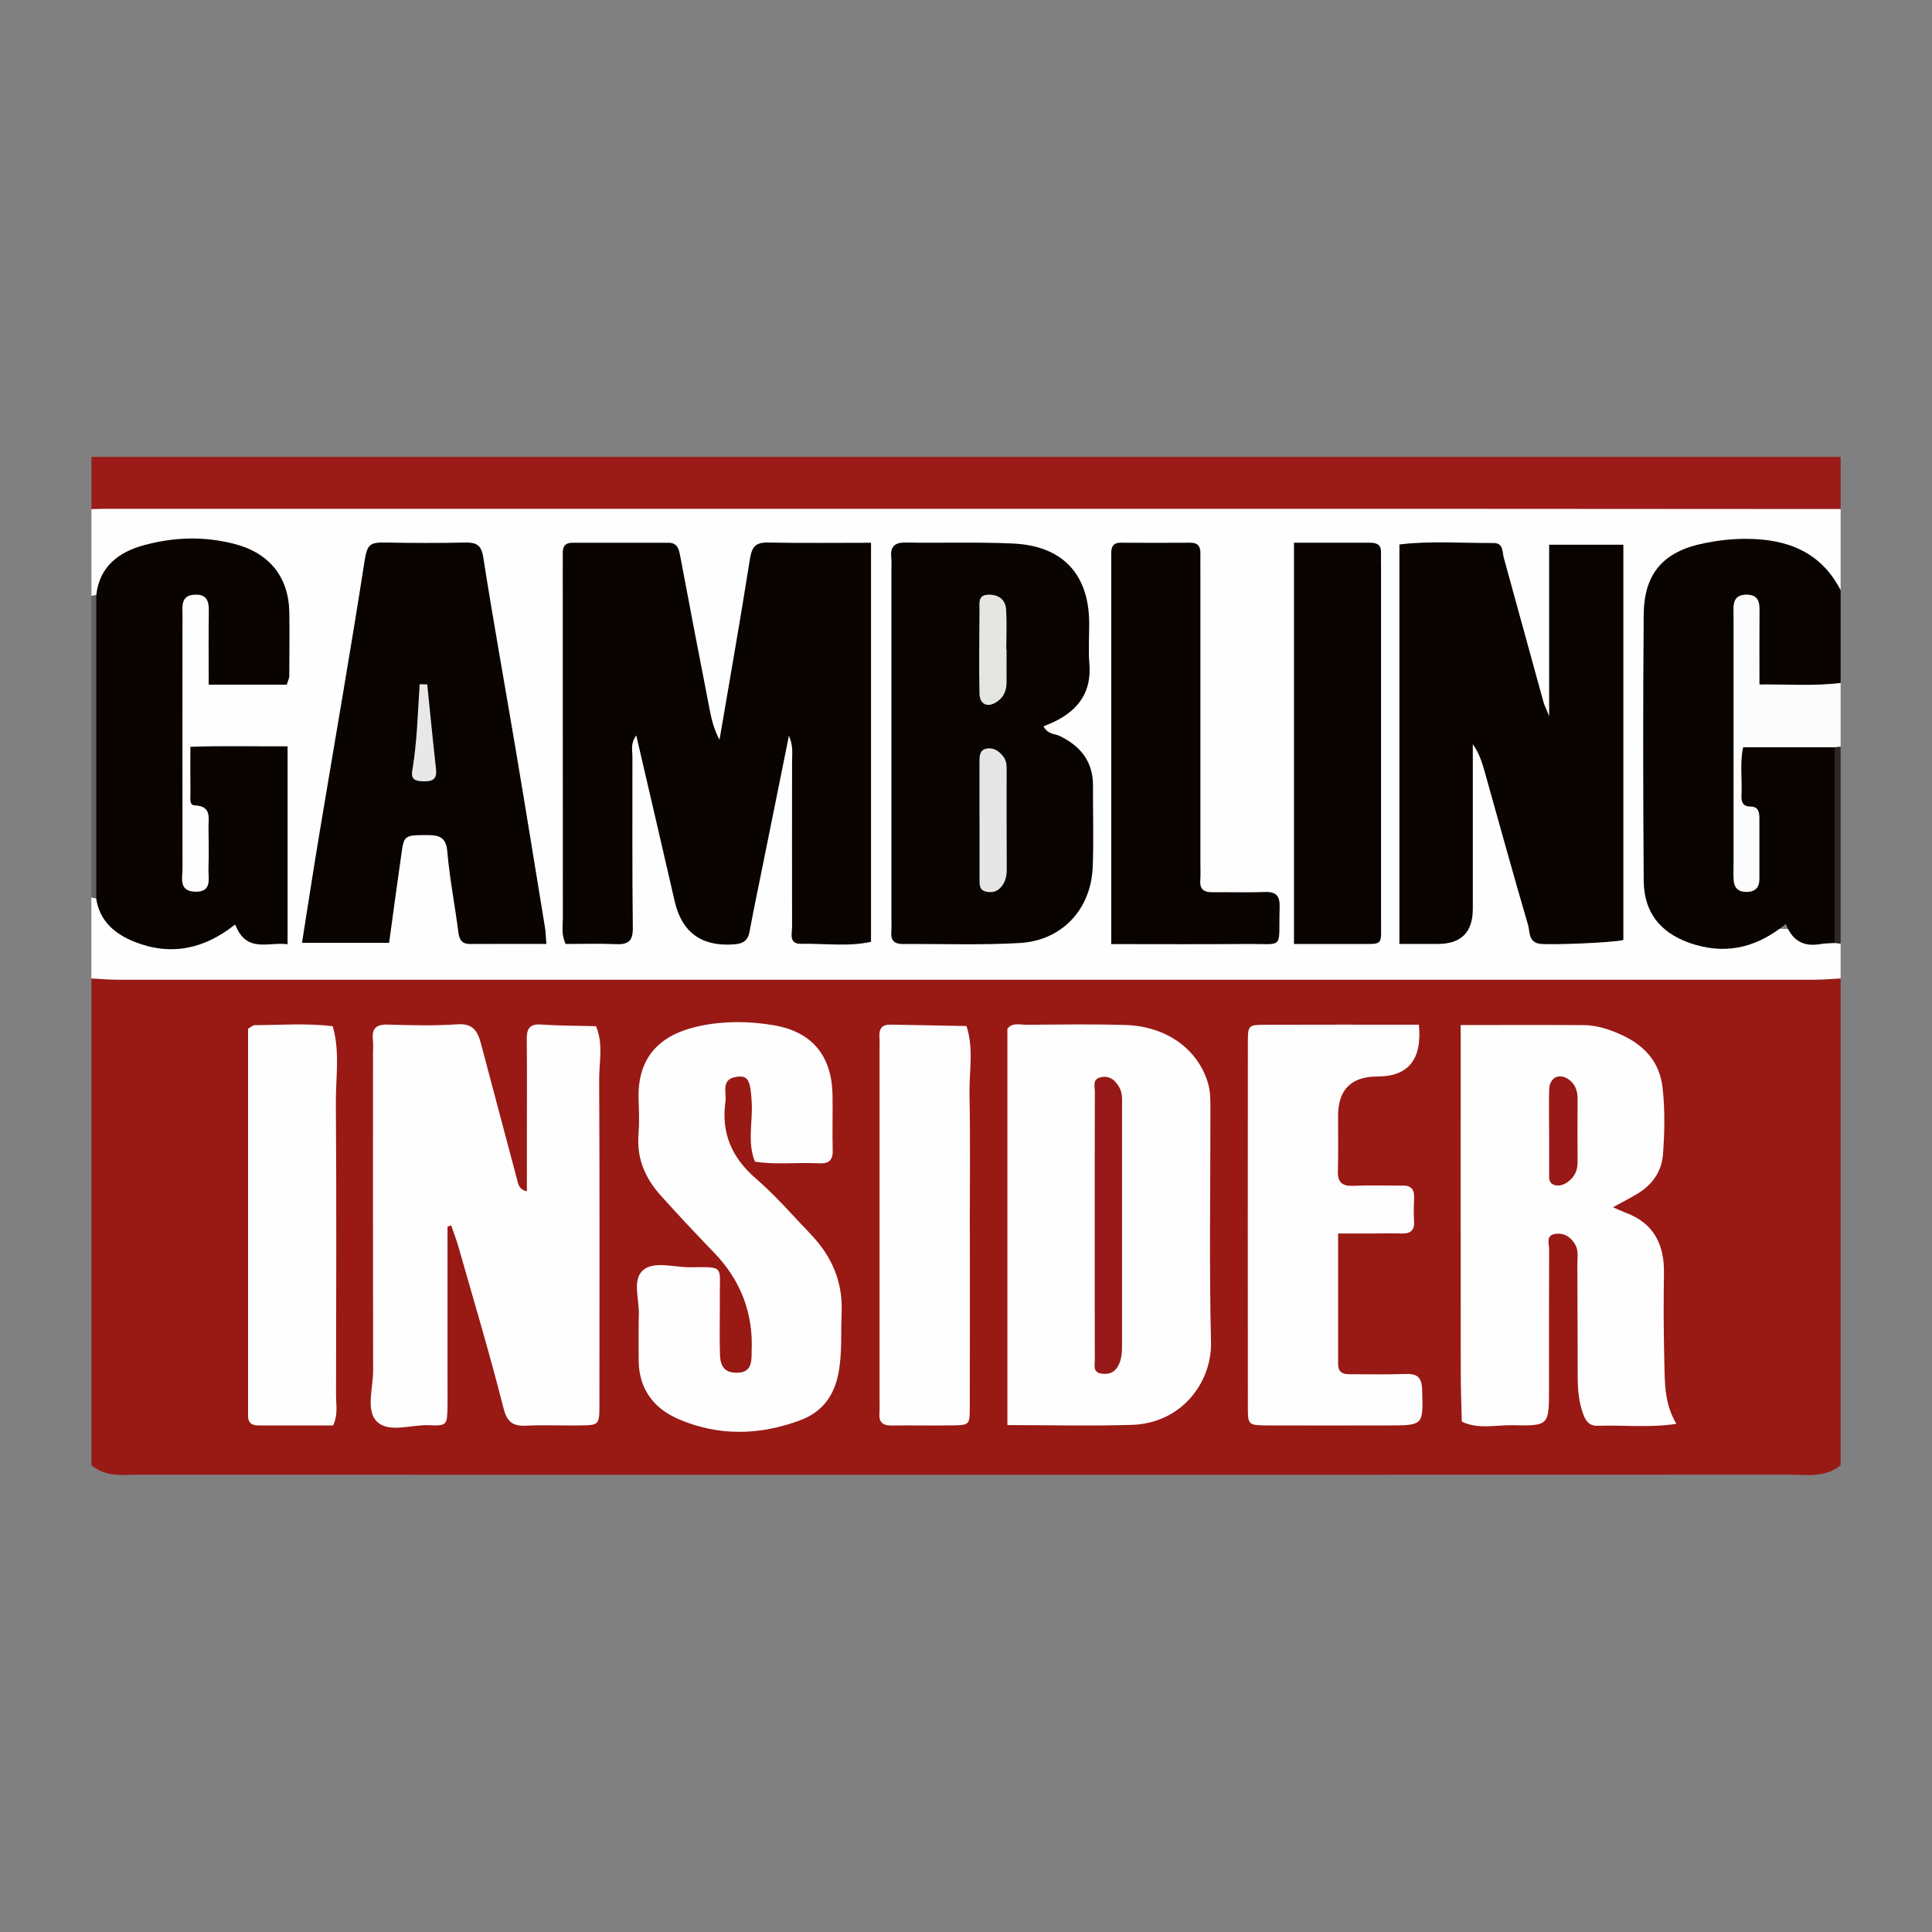 <svg width="148" height="148" viewBox="0 0 148 148" fill="none" xmlns="http://www.w3.org/2000/svg">
<rect x="0" y="0" width="148" height="148" fill="#808080" stroke="none"/>
<g clip-path="url(#clip0_34_6814)">
<path d="M141 74.954V112.245C139.781 113.244 138.311 112.96 136.926 112.96C113.123 112.978 89.325 112.973 65.522 112.973C47.298 112.973 29.074 112.978 10.855 112.964C9.537 112.964 8.152 113.204 7.004 112.245V74.954C8.224 73.956 9.693 74.24 11.078 74.24C34.881 74.222 58.679 74.226 82.482 74.226C100.706 74.226 118.93 74.222 137.15 74.235C138.467 74.235 139.856 73.996 141 74.954Z" fill="#991915"/>
<path d="M141 74.954C140.334 74.99 139.669 75.052 139.003 75.052C95.668 75.057 52.332 75.057 8.997 75.052C8.331 75.052 7.666 74.99 7 74.954V68.739C7.241 68.597 7.473 68.615 7.692 68.788C10.712 72.34 12.146 72.757 16.353 71.066C17.461 70.622 18.323 70.861 19.31 71.296C20.632 71.878 21.499 71.492 21.521 69.925C21.57 66.528 21.544 63.132 21.535 59.736C21.535 58.444 20.909 57.836 19.627 57.858C19.48 57.858 19.332 57.849 19.181 57.845C15.044 57.667 14.754 58.125 16.215 61.929C16.889 63.687 16.639 65.574 16.407 67.407C16.313 68.131 15.866 68.624 15.062 68.624C14.129 68.624 13.664 68.011 13.651 67.221C13.593 64.269 12.865 61.326 13.173 58.4C13.499 55.301 13.463 52.212 13.508 49.117C13.517 48.451 13.486 47.785 13.575 47.124C13.695 46.205 13.905 45.308 15.116 45.348C16.188 45.384 16.393 46.209 16.505 47.044C16.626 47.923 16.608 48.815 16.581 49.699C16.527 51.497 17.666 51.683 19.073 51.683C20.48 51.683 21.423 51.492 21.579 49.703C22.137 43.271 18.77 41.473 12.976 42.068C10.587 42.312 8.76 43.377 7.683 45.57C7.478 45.77 7.25 45.797 7.004 45.654V38.995C8.224 37.997 9.693 38.281 11.078 38.281C34.805 38.263 58.532 38.267 82.259 38.267C100.554 38.267 118.854 38.263 137.15 38.276C138.467 38.276 139.857 38.036 141 38.995V45.211C140.357 45.348 140.017 44.891 139.754 44.478C137.833 41.464 132.058 41.22 128.69 43C127.153 43.812 126.564 45.304 126.524 46.898C126.349 53.685 126.309 60.482 126.528 67.266C126.635 70.577 129.86 72.988 132.978 71.798C135.644 70.777 137.931 71.088 140.388 71.882C140.607 71.998 140.808 72.135 141 72.291V74.954Z" fill="#FEFEFE"/>
<path d="M7 35H141V38.995C131.339 38.991 121.677 38.978 112.016 38.978C77.381 38.978 42.747 38.978 8.117 38.978C7.746 38.978 7.375 38.991 7.004 39V35H7Z" fill="#9A1B17"/>
<path d="M140.544 72.238C140.173 72.264 139.798 72.26 139.436 72.322C138.181 72.54 137.297 72.082 136.805 70.777C134.702 72.491 132.459 73.125 129.891 72.38C127.35 71.643 125.934 70.044 125.916 67.456C125.867 60.664 125.858 53.867 125.916 47.075C125.943 43.879 127.47 42.21 130.624 41.597C131.646 41.397 132.669 41.277 133.715 41.277C136.872 41.277 139.472 42.245 141 45.211V52.314C139.284 53.397 137.422 52.997 135.604 52.766C134.545 52.633 134.255 51.745 134.143 50.804C134.009 49.708 134.184 48.593 133.875 47.04C133.54 48.181 133.661 48.94 133.625 49.672C133.491 52.447 133.764 55.204 133.058 57.996C132.352 60.797 134.054 63.581 133.777 66.462C134.13 64.833 134.255 63.252 133.344 61.712C132.629 60.504 132.969 59.128 133.058 57.818C133.089 57.352 133.429 56.939 133.88 56.868C136.189 56.518 138.525 55.941 140.723 57.33C140.683 62.302 141.022 67.274 140.54 72.238H140.544Z" fill="#090400"/>
<path d="M140.544 57.241H133.536C133.268 58.44 133.465 59.683 133.407 60.913C133.384 61.397 133.474 61.778 134.095 61.783C134.706 61.783 134.778 62.222 134.778 62.697C134.778 64.247 134.778 65.796 134.778 67.345C134.778 67.954 134.492 68.304 133.849 68.326C133.224 68.349 132.853 68.064 132.808 67.448C132.772 66.933 132.799 66.413 132.799 65.898C132.799 60.3 132.799 54.702 132.799 49.099C132.799 48.287 132.804 47.475 132.79 46.667C132.777 45.97 133.023 45.548 133.809 45.552C134.608 45.561 134.796 46.014 134.787 46.702C134.773 48.536 134.782 50.369 134.782 52.434C136.922 52.411 138.959 52.567 141 52.318V57.201C140.866 57.406 140.714 57.423 140.544 57.246V57.241Z" fill="#FCFCFC"/>
<path d="M7 45.654C7.121 45.61 7.25 45.584 7.38 45.584C8.277 46.374 8.157 47.453 8.161 48.465C8.193 54.285 8.193 60.105 8.161 65.929C8.157 66.941 8.277 68.025 7.375 68.81C7.246 68.815 7.121 68.793 7 68.739V45.654Z" fill="#66625F"/>
<path d="M140.544 57.241C140.696 57.228 140.848 57.215 141 57.197V72.291C140.848 72.273 140.696 72.255 140.544 72.238V57.241Z" fill="#2D2825"/>
<path d="M34.282 93.96C34.282 97.951 34.282 101.941 34.282 105.932C34.282 106.523 34.291 107.118 34.282 107.708C34.255 109.164 34.251 109.24 32.853 109.178C31.473 109.116 29.708 109.835 28.81 108.831C28.033 107.966 28.587 106.288 28.583 104.969C28.565 96.907 28.574 88.845 28.574 80.783C28.574 80.415 28.605 80.042 28.565 79.674C28.475 78.839 28.766 78.462 29.672 78.488C31.459 78.537 33.25 78.595 35.028 78.466C36.207 78.382 36.582 78.968 36.828 79.891C37.771 83.451 38.713 87.007 39.664 90.563C39.74 90.843 39.839 91.132 40.361 91.26C40.361 89.746 40.361 88.264 40.361 86.781C40.361 84.415 40.379 82.049 40.352 79.682C40.343 78.906 40.477 78.417 41.442 78.484C42.84 78.581 44.247 78.573 45.654 78.612C46.235 79.953 45.891 81.356 45.9 82.728C45.94 91.012 45.922 99.296 45.918 107.58C45.918 109.169 45.895 109.178 44.395 109.195C43.055 109.213 41.715 109.147 40.375 109.213C39.329 109.266 38.856 109 38.566 107.855C37.52 103.717 36.292 99.624 35.122 95.518C34.961 94.958 34.751 94.417 34.563 93.866C34.47 93.897 34.38 93.928 34.287 93.96H34.282Z" fill="#FEFEFE"/>
<path d="M77.171 109.173V78.803C77.569 78.306 78.132 78.506 78.623 78.501C81.151 78.484 83.679 78.444 86.207 78.519C89.339 78.612 91.724 80.344 92.514 82.897C92.72 83.553 92.724 84.206 92.724 84.868C92.729 90.852 92.626 96.841 92.769 102.825C92.841 105.839 90.558 109.031 86.712 109.151C83.603 109.249 80.486 109.169 77.171 109.169V109.173Z" fill="#FEFEFE"/>
<path d="M111.9 78.524C115.209 78.524 118.251 78.51 121.293 78.528C122.347 78.533 123.339 78.87 124.286 79.309C126.019 80.118 127.149 81.396 127.363 83.345C127.551 85.041 127.52 86.741 127.39 88.437C127.287 89.773 126.555 90.781 125.398 91.469C124.831 91.806 124.241 92.108 123.562 92.481C123.946 92.65 124.21 92.779 124.487 92.881C126.68 93.68 127.502 95.314 127.466 97.542C127.43 99.762 127.439 101.981 127.493 104.201C127.533 105.822 127.466 107.473 128.417 109.071C126.349 109.391 124.366 109.155 122.401 109.222C121.789 109.244 121.498 108.916 121.289 108.352C120.945 107.429 120.864 106.483 120.86 105.52C120.846 102.634 120.851 99.748 120.833 96.863C120.833 96.352 120.945 95.82 120.668 95.34C120.346 94.785 119.873 94.448 119.207 94.514C118.376 94.599 118.671 95.265 118.671 95.718C118.653 99.269 118.662 102.82 118.662 106.372C118.662 109.195 118.662 109.24 115.893 109.178C114.589 109.151 113.244 109.515 111.98 108.902C111.953 107.651 111.9 106.399 111.9 105.147C111.891 97.08 111.895 89.018 111.895 80.952C111.895 80.22 111.895 79.487 111.895 78.519L111.9 78.524Z" fill="#FEFEFE"/>
<path d="M48.929 101.355C48.929 101.209 48.915 101.058 48.929 100.912C49.036 99.682 48.379 98.093 49.246 97.316C50.086 96.565 51.662 97.098 52.913 97.08C55.548 97.04 55.12 96.987 55.142 99.367C55.155 100.845 55.102 102.328 55.155 103.806C55.191 104.809 55.638 105.182 56.513 105.156C57.438 105.129 57.567 104.512 57.576 103.788C57.576 103.713 57.576 103.642 57.576 103.566C57.722 100.627 56.76 98.088 54.691 95.948C53.302 94.505 51.93 93.049 50.595 91.558C49.416 90.244 48.764 88.725 48.911 86.91C48.982 86.026 48.951 85.134 48.92 84.246C48.799 80.832 50.706 79.185 53.686 78.577C55.508 78.204 57.402 78.222 59.242 78.533C62.217 79.03 63.727 80.872 63.776 83.909C63.798 85.312 63.754 86.719 63.789 88.126C63.812 88.916 63.463 89.156 62.717 89.116C61.092 89.027 59.452 89.245 57.831 88.987C57.228 87.496 57.675 85.946 57.585 84.424C57.487 82.794 57.326 82.377 56.464 82.484C55.182 82.644 55.673 83.673 55.571 84.397C55.24 86.79 56.049 88.681 57.902 90.279C59.412 91.584 60.73 93.112 62.114 94.559C63.722 96.237 64.576 98.208 64.473 100.565C64.406 102.115 64.526 103.664 64.227 105.204C63.892 106.94 62.985 108.17 61.306 108.796C58.188 109.959 55.053 110.034 51.98 108.712C50.063 107.886 48.947 106.394 48.924 104.232C48.915 103.269 48.924 102.31 48.924 101.347L48.929 101.355Z" fill="#FDFEFD"/>
<path d="M108.693 78.497C108.952 81.146 107.892 82.469 105.513 82.466C103.506 82.466 102.502 83.474 102.502 85.489C102.502 86.896 102.529 88.299 102.489 89.707C102.462 90.577 102.815 90.879 103.681 90.839C104.945 90.781 106.209 90.83 107.478 90.821C108.17 90.816 108.358 91.189 108.327 91.806C108.295 92.397 108.295 92.992 108.327 93.582C108.358 94.252 108.05 94.505 107.402 94.492C106.585 94.47 105.763 94.492 104.945 94.492C104.213 94.492 103.476 94.492 102.507 94.492C102.507 97.906 102.507 101.205 102.507 104.503C102.507 105.067 102.81 105.275 103.337 105.271C104.753 105.267 106.169 105.307 107.581 105.253C108.478 105.218 108.912 105.409 108.943 106.443C109.023 109.195 109.077 109.195 106.29 109.195C103.239 109.195 100.188 109.209 97.133 109.195C95.623 109.187 95.592 109.164 95.592 107.797C95.583 98.474 95.583 89.156 95.592 79.833C95.592 78.541 95.623 78.506 96.963 78.501C100.827 78.484 104.695 78.497 108.702 78.497H108.693Z" fill="#FEFDFD"/>
<path d="M74.295 94.048C74.295 98.634 74.304 103.216 74.29 107.801C74.29 109.147 74.259 109.173 72.964 109.191C71.4 109.218 69.837 109.178 68.278 109.2C67.617 109.209 67.322 108.942 67.367 108.281C67.394 107.912 67.376 107.544 67.376 107.171C67.376 98.297 67.376 89.427 67.376 80.552C67.376 80.184 67.394 79.811 67.367 79.443C67.322 78.803 67.572 78.462 68.247 78.493C68.323 78.493 68.394 78.493 68.47 78.493C70.324 78.528 72.182 78.564 74.036 78.599C74.612 80.322 74.232 82.097 74.268 83.842C74.339 87.243 74.29 90.643 74.29 94.044L74.295 94.048Z" fill="#FDFDFD"/>
<path d="M25.519 109.195C23.629 109.195 21.713 109.191 19.792 109.195C19.234 109.195 18.98 108.947 19.002 108.396C19.011 108.103 19.002 107.806 19.002 107.508C19.002 98.275 19.002 89.036 19.002 79.802C19.002 79.447 19.002 79.088 19.002 78.803C19.252 78.661 19.373 78.533 19.498 78.533C21.494 78.524 23.495 78.368 25.487 78.612C26.055 80.557 25.715 82.546 25.729 84.508C25.782 91.971 25.755 99.433 25.742 106.896C25.742 107.615 25.907 108.356 25.519 109.195Z" fill="#FEFEFE"/>
<path d="M48.741 56.34C48.285 56.944 48.446 57.472 48.446 57.978C48.451 62.342 48.424 66.706 48.477 71.07C48.491 72.051 48.16 72.366 47.209 72.326C45.891 72.269 44.569 72.313 43.327 72.313C42.983 71.554 43.117 70.959 43.117 70.386C43.109 61.437 43.109 52.487 43.109 43.537C43.109 43.169 43.117 42.796 43.109 42.427C43.095 41.917 43.247 41.579 43.841 41.579C46.298 41.579 48.754 41.579 51.207 41.579C51.886 41.579 52.002 42.041 52.109 42.605C52.841 46.52 53.601 50.431 54.36 54.342C54.512 55.128 54.7 55.905 55.119 56.669C55.906 52.056 56.718 47.448 57.447 42.827C57.59 41.93 57.849 41.544 58.809 41.561C61.408 41.61 64.008 41.579 66.724 41.579V72.144C65.022 72.535 63.177 72.264 61.359 72.3C60.408 72.317 60.676 71.514 60.676 70.981C60.663 66.764 60.676 62.551 60.676 58.333C60.676 57.747 60.783 57.153 60.435 56.358C59.72 59.914 59.046 63.252 58.371 66.586C58.05 68.175 57.715 69.765 57.42 71.363C57.29 72.073 56.919 72.295 56.205 72.344C53.739 72.522 52.233 71.422 51.685 69.046C50.733 64.886 49.759 60.731 48.745 56.353L48.741 56.34Z" fill="#090400"/>
<path d="M118.671 54.853V41.73H124.357V72.007C123.575 72.22 118.466 72.42 117.876 72.286C117.076 72.104 117.202 71.359 117.059 70.866C115.92 66.986 114.848 63.079 113.753 59.186C113.543 58.44 113.32 57.703 112.824 57.006C112.824 61.21 112.824 65.419 112.824 69.623C112.824 71.41 111.935 72.306 110.158 72.309C109.206 72.309 108.25 72.309 107.201 72.309V41.708C109.572 41.419 111.998 41.61 114.414 41.597C115.178 41.593 115.071 42.267 115.196 42.724C116.214 46.414 117.224 50.103 118.242 53.796C118.3 54.001 118.399 54.191 118.671 54.857V54.853Z" fill="#090400"/>
<path d="M79.932 55.639C80.285 56.282 80.807 56.194 81.191 56.385C82.79 57.161 83.742 58.36 83.728 60.207C83.715 62.28 83.791 64.353 83.706 66.422C83.576 69.654 81.365 72.047 78.127 72.238C75.161 72.411 72.173 72.295 69.198 72.317C68.555 72.322 68.225 72.082 68.278 71.407C68.305 71.039 68.287 70.666 68.287 70.298C68.287 61.419 68.287 52.54 68.287 43.661C68.287 43.364 68.309 43.066 68.278 42.773C68.189 41.961 68.439 41.548 69.359 41.561C72.111 41.61 74.871 41.508 77.622 41.637C81.41 41.815 83.42 43.999 83.438 47.732C83.442 48.767 83.367 49.81 83.451 50.84C83.63 52.971 82.643 54.365 80.803 55.27C80.539 55.399 80.262 55.501 79.932 55.643V55.639Z" fill="#090400"/>
<path d="M41.858 72.309C39.848 72.309 37.936 72.3 36.025 72.313C35.35 72.317 35.18 71.962 35.105 71.359C34.845 69.312 34.439 67.279 34.265 65.223C34.166 64.047 33.55 63.971 32.643 63.971C31.084 63.971 30.951 64.016 30.781 65.192C30.446 67.514 30.137 69.84 29.807 72.224H23.134C23.598 69.308 24.027 66.493 24.496 63.687C25.644 56.784 26.855 49.89 27.927 42.978C28.132 41.663 28.36 41.535 29.588 41.561C31.594 41.601 33.599 41.606 35.605 41.561C36.471 41.544 36.869 41.717 37.021 42.702C37.798 47.648 38.691 52.58 39.522 57.517C40.281 62.023 41.009 66.533 41.746 71.039C41.804 71.39 41.809 71.745 41.854 72.309H41.858Z" fill="#090400"/>
<path d="M7.375 68.81C7.375 61.068 7.375 53.326 7.375 45.584C7.616 43.444 9.041 42.321 10.931 41.792C13.244 41.14 15.621 41.055 17.979 41.672C20.646 42.369 22.124 44.212 22.164 46.933C22.187 48.558 22.164 50.187 22.16 51.812C22.16 51.95 22.079 52.083 21.968 52.447C21.039 52.447 20.025 52.447 19.011 52.447C18.059 52.447 17.108 52.447 15.987 52.447C15.987 50.458 15.969 48.624 15.996 46.795C16.009 46.005 15.808 45.504 14.888 45.557C14.071 45.601 13.954 46.121 13.972 46.773C13.99 47.364 13.977 47.954 13.977 48.549C13.977 54.529 13.968 60.513 13.981 66.493C13.981 67.243 13.664 68.282 14.96 68.309C16.286 68.335 15.942 67.279 15.969 66.533C16.005 65.499 15.987 64.464 15.973 63.43C15.964 62.657 16.233 61.747 14.91 61.694C14.477 61.676 14.593 61.112 14.589 60.771C14.575 59.665 14.584 58.564 14.584 57.21C17.05 57.117 19.471 57.188 22.03 57.17V72.335C20.57 72.131 18.863 73.063 18.019 70.812C15.639 72.722 13.066 73.245 10.296 72.144C8.791 71.545 7.625 70.551 7.366 68.819L7.375 68.81Z" fill="#090400"/>
<path d="M85.126 72.313C85.126 71.585 85.126 71.083 85.126 70.577C85.126 61.561 85.126 52.549 85.126 43.532C85.126 43.164 85.131 42.795 85.126 42.423C85.118 41.925 85.243 41.57 85.855 41.575C87.637 41.588 89.423 41.584 91.206 41.575C91.791 41.575 91.969 41.886 91.956 42.405C91.947 42.92 91.956 43.439 91.956 43.959C91.956 51.35 91.956 58.737 91.956 66.129C91.956 66.573 91.978 67.017 91.947 67.461C91.898 68.158 92.264 68.353 92.889 68.349C94.23 68.331 95.57 68.384 96.905 68.331C97.798 68.3 98.053 68.668 98.026 69.512C97.928 72.819 98.459 72.286 95.436 72.313C92.094 72.344 88.758 72.322 85.131 72.322L85.126 72.313Z" fill="#090400"/>
<path d="M99.125 72.313V41.575C101.139 41.575 103.056 41.579 104.976 41.575C105.508 41.575 105.816 41.766 105.794 42.338C105.78 42.707 105.794 43.075 105.794 43.444C105.794 52.451 105.794 61.459 105.794 70.466C105.794 72.548 106.022 72.295 103.851 72.313C102.305 72.322 100.764 72.313 99.129 72.313H99.125Z" fill="#090400"/>
<path d="M83.862 93.8C83.862 90.412 83.858 87.021 83.871 83.633C83.871 83.234 83.67 82.688 84.282 82.532C84.957 82.364 85.403 82.71 85.734 83.274C86.011 83.753 85.953 84.273 85.953 84.783C85.953 90.825 85.953 96.867 85.953 102.909C85.953 103.5 85.953 104.077 85.658 104.627C85.368 105.182 84.903 105.302 84.358 105.222C83.711 105.129 83.867 104.596 83.867 104.188C83.858 100.725 83.862 97.262 83.862 93.8Z" fill="#971917"/>
<path d="M118.667 86.528C118.667 85.498 118.645 84.468 118.676 83.438C118.703 82.559 119.417 82.186 120.128 82.661C120.659 83.016 120.856 83.549 120.851 84.184C120.842 85.804 120.842 87.42 120.851 89.041C120.851 89.68 120.61 90.177 120.092 90.546C119.779 90.768 119.422 90.896 119.051 90.768C118.609 90.612 118.671 90.199 118.671 89.844C118.671 88.739 118.671 87.638 118.671 86.532L118.667 86.528Z" fill="#981917"/>
<path d="M75.032 62.822C75.032 61.357 75.036 59.887 75.032 58.422C75.032 57.969 75.014 57.468 75.55 57.352C76.09 57.237 76.533 57.521 76.868 57.965C77.158 58.356 77.113 58.795 77.113 59.23C77.113 61.65 77.104 64.069 77.122 66.493C77.127 67.11 77.028 67.661 76.555 68.087C76.26 68.349 75.889 68.384 75.519 68.3C75.059 68.193 75.036 67.834 75.036 67.448C75.041 65.907 75.036 64.367 75.036 62.826L75.032 62.822Z" fill="#E7E6E6"/>
<path d="M77.109 49.765C77.109 50.578 77.1 51.39 77.109 52.198C77.118 52.824 76.948 53.348 76.412 53.73C75.702 54.24 75.05 54.005 75.032 53.135C74.987 50.995 75.023 48.855 75.032 46.715C75.032 46.214 74.907 45.592 75.671 45.557C76.421 45.517 77.015 45.877 77.069 46.667C77.14 47.692 77.086 48.731 77.086 49.761C77.095 49.761 77.104 49.761 77.113 49.761L77.109 49.765Z" fill="#E5E5E4"/>
<path d="M32.728 52.429C32.952 54.595 33.161 56.766 33.403 58.933C33.479 59.608 33.211 59.856 32.55 59.852C31.978 59.852 31.446 59.807 31.576 59.062C31.951 56.868 32 54.635 32.148 52.416C32.344 52.42 32.536 52.425 32.733 52.429H32.728Z" fill="#E9E8E8"/>
</g>
<defs>
<clipPath id="clip0_34_6814">
<rect width="134" height="78" fill="white" transform="translate(7 35)"/>
</clipPath>
</defs>
</svg>
